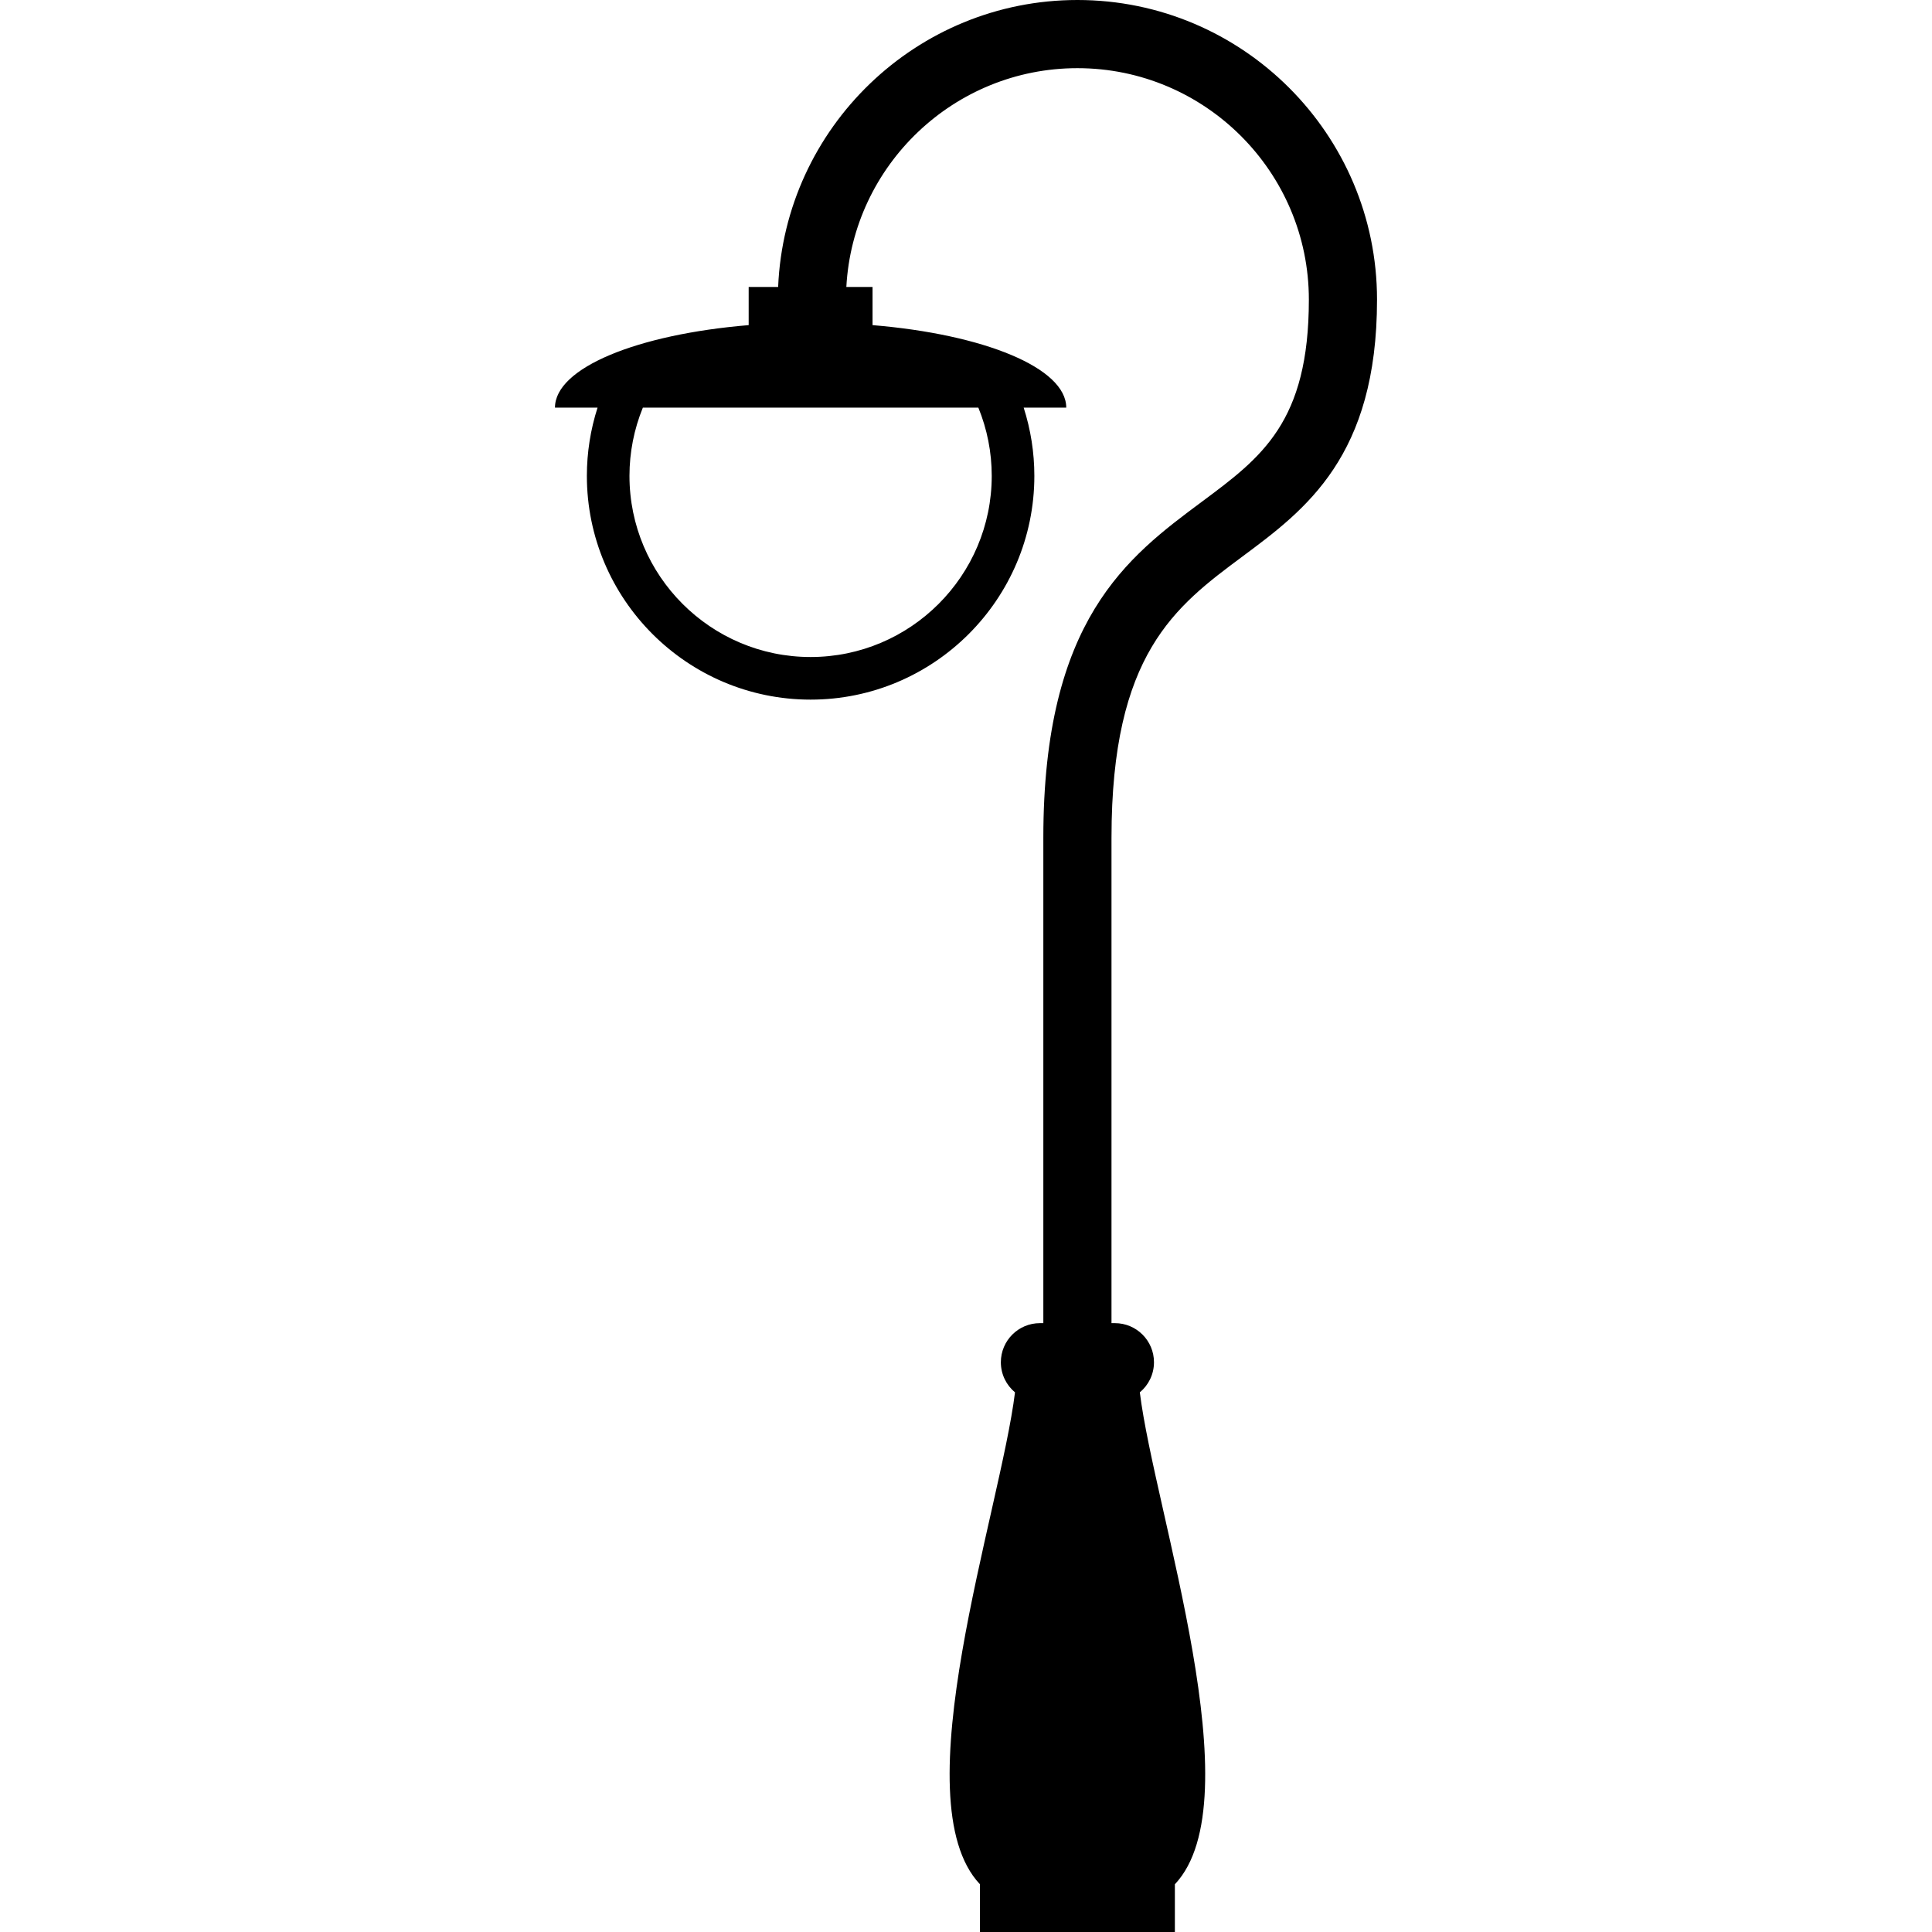 <?xml version="1.0" encoding="iso-8859-1"?>
<!-- Uploaded to: SVG Repo, www.svgrepo.com, Generator: SVG Repo Mixer Tools -->
<!DOCTYPE svg PUBLIC "-//W3C//DTD SVG 1.1//EN" "http://www.w3.org/Graphics/SVG/1.1/DTD/svg11.dtd">
<svg fill="#000000" height="800px" width="800px" version="1.1" id="Capa_1" xmlns="http://www.w3.org/2000/svg" xmlns:xlink="http://www.w3.org/1999/xlink" 
	 viewBox="0 0 453.459 453.459" xml:space="preserve">
<path d="M252.882,0c-37.781,0-68.686,29.953-70.245,67.358h-6.917v8.954c-26.109,2.163-45.463,10.011-45.463,19.366h9.993
	c-1.65,5.146-2.507,10.54-2.507,16.017c0,28.956,23.558,52.514,52.514,52.514c28.956,0,52.514-23.558,52.514-52.514
	c0-5.478-0.856-10.872-2.506-16.017h9.992c0-9.354-19.352-17.204-45.463-19.366v-8.954h-6.149C200.189,38.779,223.924,16,252.882,16
	c29.952,0,54.32,24.368,54.32,54.32c0,28.774-11.078,37.009-25.105,47.437c-17.444,12.968-37.216,27.667-37.216,78.884v113.914
	h-0.797c-5.068,0-9.174,4.108-9.174,9.177c0,2.844,1.293,5.383,3.321,7.066c-3.432,27.933-26.851,95.744-8.226,115.459v11.202h45.75
	v-11.202c18.625-19.715-4.794-87.527-8.227-115.459c2.029-1.683,3.322-4.223,3.322-7.066c0-5.068-4.107-9.177-9.176-9.177h-0.795
	V196.641c0-43.174,14.942-54.283,30.762-66.043c14.793-10.997,31.559-23.461,31.559-60.277C323.202,31.545,291.656,0,252.882,0z
	 M232.77,111.694c0,23.442-19.071,42.514-42.514,42.514c-23.442,0-42.514-19.072-42.514-42.514c0-5.531,1.078-10.957,3.141-16.017
	h78.747C231.693,100.736,232.77,106.162,232.77,111.694z"/>
</svg>